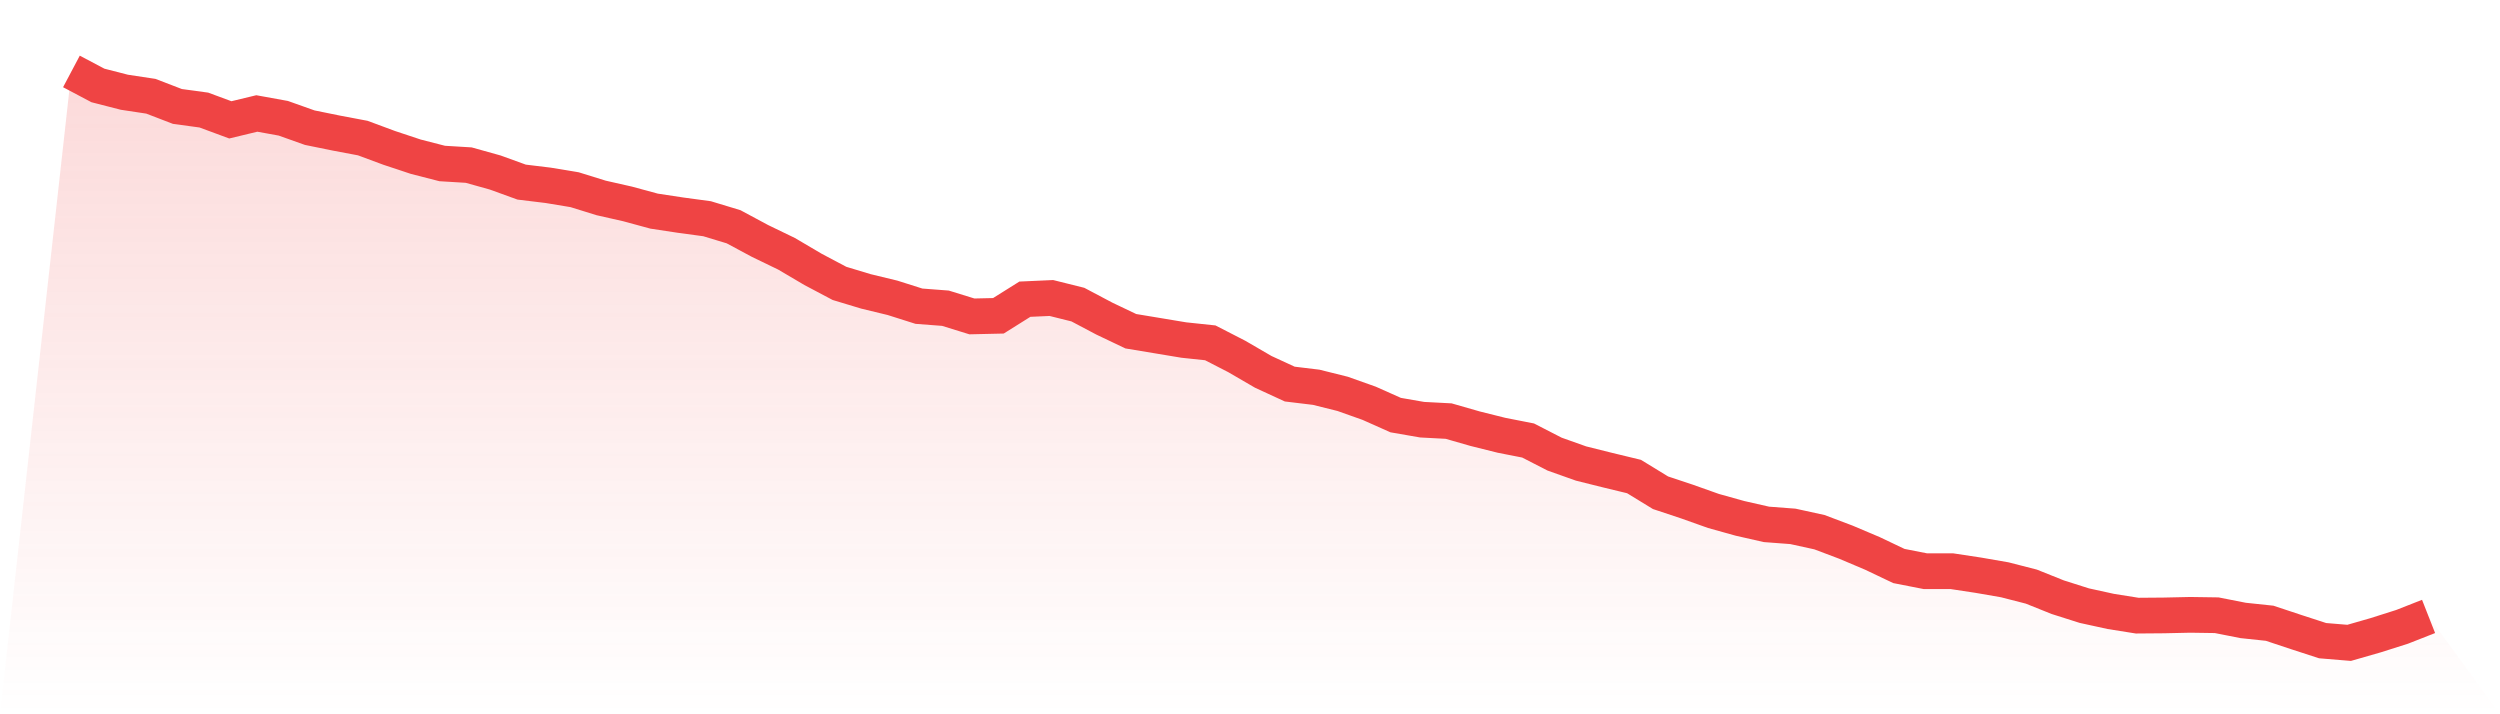 <svg viewBox="0 0 140 40" xmlns="http://www.w3.org/2000/svg">
<defs>
<linearGradient id="gradient" x1="0" x2="0" y1="0" y2="1">
<stop offset="0%" stop-color="#ef4444" stop-opacity="0.2"/>
<stop offset="100%" stop-color="#ef4444" stop-opacity="0"/>
</linearGradient>
</defs>
<path d="M4,4 L4,4 L5.483,4.785 L6.966,5.166 L8.449,5.39 L9.933,5.961 L11.416,6.163 L12.899,6.712 L14.382,6.354 L15.865,6.623 L17.348,7.15 L18.831,7.452 L20.315,7.732 L21.798,8.282 L23.281,8.775 L24.764,9.156 L26.247,9.246 L27.73,9.66 L29.213,10.198 L30.697,10.378 L32.18,10.624 L33.663,11.084 L35.146,11.42 L36.629,11.823 L38.112,12.048 L39.596,12.249 L41.079,12.698 L42.562,13.494 L44.045,14.211 L45.528,15.085 L47.011,15.87 L48.494,16.318 L49.978,16.677 L51.461,17.147 L52.944,17.26 L54.427,17.719 L55.91,17.685 L57.393,16.755 L58.876,16.688 L60.36,17.058 L61.843,17.842 L63.326,18.549 L64.809,18.795 L66.292,19.042 L67.775,19.199 L69.258,19.961 L70.742,20.824 L72.225,21.508 L73.708,21.687 L75.191,22.057 L76.674,22.584 L78.157,23.245 L79.64,23.503 L81.124,23.581 L82.607,24.007 L84.09,24.377 L85.573,24.668 L87.056,25.43 L88.539,25.957 L90.022,26.327 L91.506,26.686 L92.989,27.594 L94.472,28.087 L95.955,28.614 L97.438,29.028 L98.921,29.365 L100.404,29.477 L101.888,29.802 L103.371,30.362 L104.854,30.99 L106.337,31.696 L107.82,31.987 L109.303,31.987 L110.787,32.212 L112.27,32.469 L113.753,32.85 L115.236,33.444 L116.719,33.915 L118.202,34.24 L119.685,34.476 L121.169,34.464 L122.652,34.431 L124.135,34.453 L125.618,34.745 L127.101,34.902 L128.584,35.395 L130.067,35.877 L131.551,36 L133.034,35.574 L134.517,35.103 L136,34.52 L140,40 L0,40 z" fill="url(#gradient)"/>
<path d="M4,4 L4,4 L5.483,4.785 L6.966,5.166 L8.449,5.39 L9.933,5.961 L11.416,6.163 L12.899,6.712 L14.382,6.354 L15.865,6.623 L17.348,7.15 L18.831,7.452 L20.315,7.732 L21.798,8.282 L23.281,8.775 L24.764,9.156 L26.247,9.246 L27.73,9.66 L29.213,10.198 L30.697,10.378 L32.18,10.624 L33.663,11.084 L35.146,11.42 L36.629,11.823 L38.112,12.048 L39.596,12.249 L41.079,12.698 L42.562,13.494 L44.045,14.211 L45.528,15.085 L47.011,15.87 L48.494,16.318 L49.978,16.677 L51.461,17.147 L52.944,17.26 L54.427,17.719 L55.91,17.685 L57.393,16.755 L58.876,16.688 L60.36,17.058 L61.843,17.842 L63.326,18.549 L64.809,18.795 L66.292,19.042 L67.775,19.199 L69.258,19.961 L70.742,20.824 L72.225,21.508 L73.708,21.687 L75.191,22.057 L76.674,22.584 L78.157,23.245 L79.64,23.503 L81.124,23.581 L82.607,24.007 L84.09,24.377 L85.573,24.668 L87.056,25.43 L88.539,25.957 L90.022,26.327 L91.506,26.686 L92.989,27.594 L94.472,28.087 L95.955,28.614 L97.438,29.028 L98.921,29.365 L100.404,29.477 L101.888,29.802 L103.371,30.362 L104.854,30.99 L106.337,31.696 L107.82,31.987 L109.303,31.987 L110.787,32.212 L112.27,32.469 L113.753,32.85 L115.236,33.444 L116.719,33.915 L118.202,34.24 L119.685,34.476 L121.169,34.464 L122.652,34.431 L124.135,34.453 L125.618,34.745 L127.101,34.902 L128.584,35.395 L130.067,35.877 L131.551,36 L133.034,35.574 L134.517,35.103 L136,34.52" fill="none" stroke="#ef4444" stroke-width="2"/>
</svg>